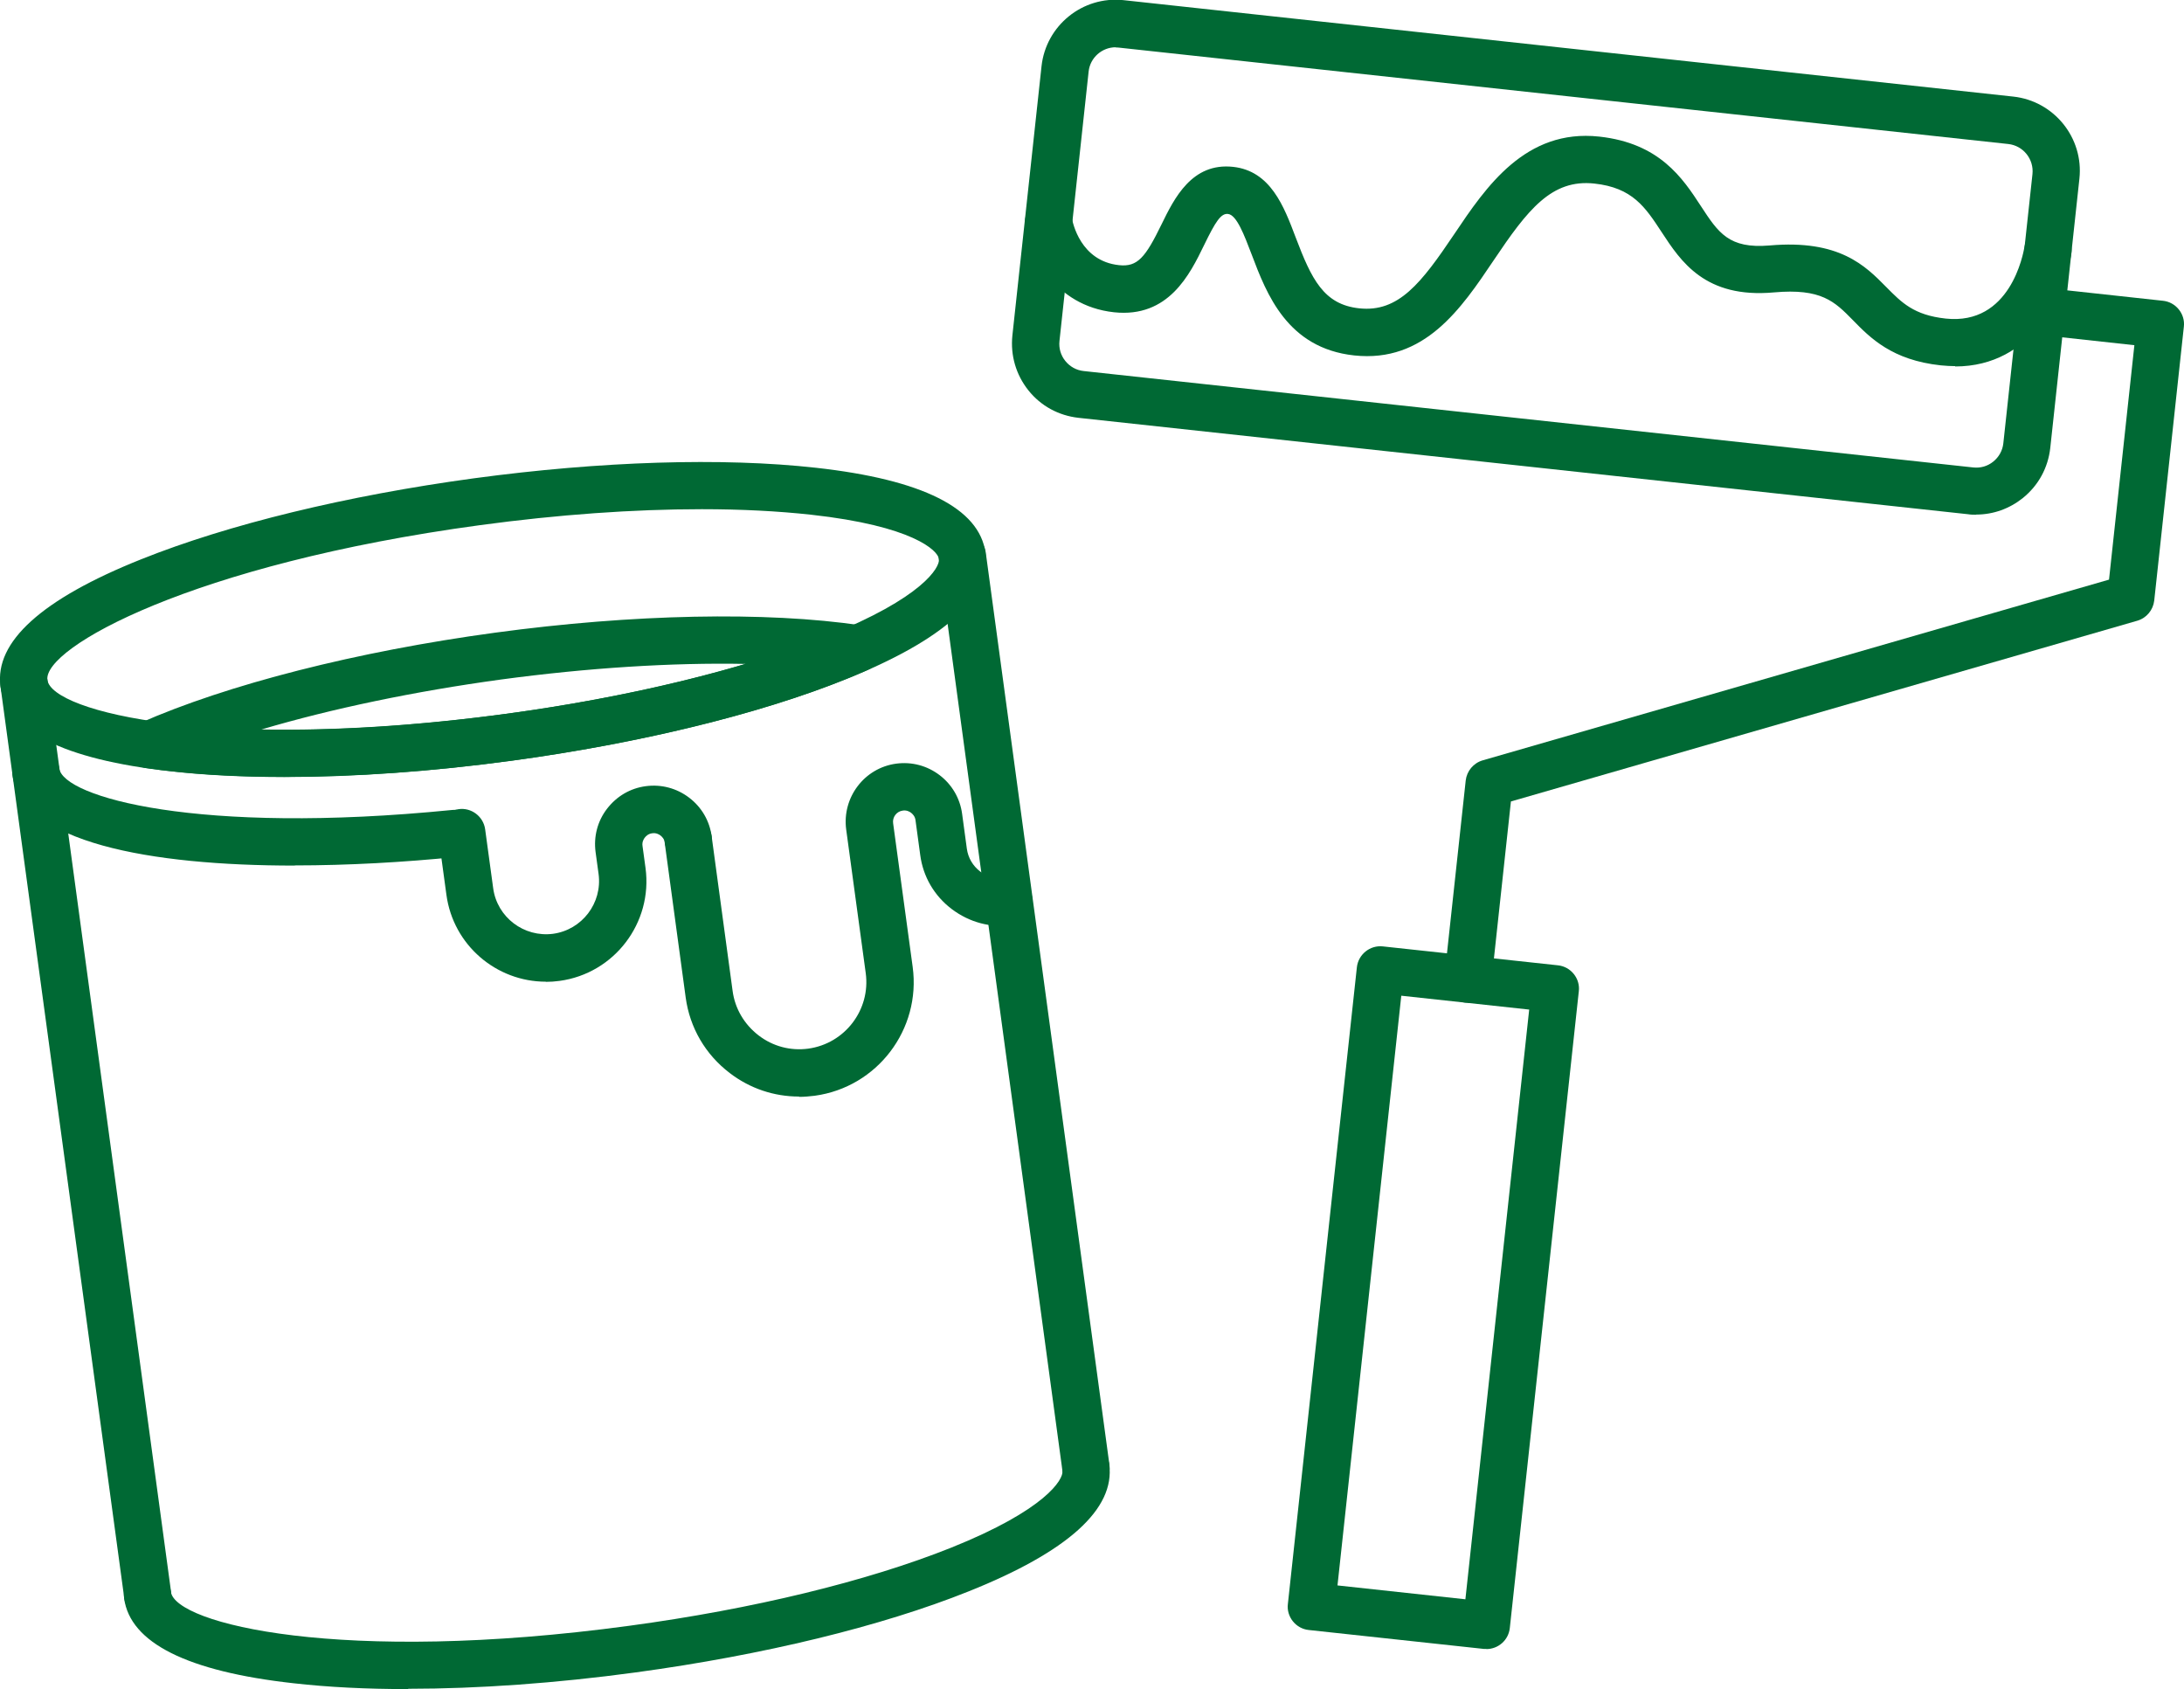 <?xml version="1.0" encoding="UTF-8"?><svg id="_レイヤー_2" xmlns="http://www.w3.org/2000/svg" viewBox="0 0 138.65 107.21"><defs><style>.cls-1{fill:#006934;}</style></defs><g id="_ガイド"><path class="cls-1" d="M18.06,49.32c-2.62,0-5.07-.12-7.27-.37-6.76-.75-10.38-2.57-10.76-5.39-.38-2.82,2.62-5.54,8.93-8.06,5.54-2.22,13.04-4.04,21.12-5.14,8.07-1.09,15.79-1.33,21.72-.67,6.76.75,10.38,2.57,10.76,5.39s-2.62,5.54-8.93,8.06c-5.54,2.22-13.04,4.04-21.12,5.14-5.08.69-10.01,1.04-14.45,1.04ZM44.53,32.32c-4.3,0-9.09.34-14.04,1.01-18.31,2.48-27.76,7.79-27.48,9.83.28,2.03,10.8,4.63,29.11,2.15,7.84-1.06,15.08-2.82,20.41-4.95,6.02-2.41,7.15-4.34,7.08-4.88h0c-.07-.54-1.67-2.1-8.12-2.81-2.1-.23-4.44-.35-6.94-.35Z"/><path class="cls-1" d="M18.71,54.94c-9.22,0-17.34-1.48-17.92-5.76-.11-.82.46-1.58,1.28-1.69.82-.11,1.58.46,1.69,1.28.25,1.82,8.79,4.25,24.95,2.64.82-.08,1.56.52,1.64,1.34.08.82-.52,1.56-1.34,1.64-3.37.34-6.91.54-10.3.54Z"/><path class="cls-1" d="M18.05,49.31c-3.26,0-6.24-.19-8.79-.56-.66-.1-1.18-.62-1.27-1.28s.27-1.3.88-1.57c5.57-2.46,13.78-4.55,22.54-5.74,8.75-1.19,17.23-1.36,23.25-.47.66.1,1.18.62,1.27,1.28s-.27,1.3-.88,1.57c-5.57,2.46-13.78,4.55-22.54,5.74-5.05.69-10.01,1.03-14.46,1.03ZM16.6,46.3c4.66.09,10.02-.25,15.51-.99,5.49-.74,10.75-1.85,15.21-3.17-4.66-.09-10.02.25-15.51.99-5.49.75-10.75,1.85-15.21,3.17Z"/><path class="cls-1" d="M25.91,107.21c-2.62,0-5.07-.12-7.27-.37-6.76-.75-10.38-2.57-10.76-5.39-.11-.82.46-1.58,1.28-1.69.81-.11,1.58.46,1.69,1.28.28,2.03,10.8,4.63,29.11,2.15,7.84-1.06,15.08-2.82,20.41-4.95,6.02-2.41,7.15-4.34,7.08-4.88-.11-.82.46-1.58,1.28-1.69.82-.11,1.58.46,1.69,1.28.38,2.82-2.62,5.54-8.93,8.06-5.54,2.22-13.04,4.04-21.12,5.14-5.08.69-10.01,1.04-14.45,1.04Z"/><path class="cls-1" d="M68.93,94.67c-.74,0-1.38-.55-1.48-1.3l-7.85-57.89c-.11-.82.46-1.58,1.29-1.69.82-.11,1.58.46,1.69,1.28l7.85,57.89c.11.82-.46,1.58-1.29,1.69-.07,0-.14.01-.2.01Z"/><path class="cls-1" d="M9.37,102.75c-.74,0-1.38-.55-1.48-1.3L.03,43.56c-.11-.82.46-1.58,1.29-1.69.82-.11,1.58.46,1.69,1.28l7.85,57.89c.11.82-.46,1.58-1.29,1.69-.07,0-.14.01-.2.01Z"/><path class="cls-1" d="M50.72,69.6c-1.58,0-3.11-.51-4.39-1.49-1.55-1.18-2.54-2.88-2.8-4.8l-1.33-9.81c-.11-.82.46-1.58,1.29-1.69.82-.11,1.58.46,1.69,1.28l1.33,9.81c.15,1.12.74,2.12,1.65,2.82s2.03.99,3.15.84c2.33-.32,3.97-2.47,3.65-4.8l-1.24-9.11c-.27-2.03,1.15-3.91,3.18-4.18.99-.13,1.96.13,2.75.73.79.6,1.3,1.48,1.43,2.46l.3,2.21c.08.58.38,1.09.85,1.45.47.36,1.05.51,1.62.43.82-.11,1.58.46,1.69,1.28.11.82-.46,1.58-1.28,1.69-1.37.19-2.73-.18-3.84-1.02-1.11-.84-1.82-2.06-2-3.43l-.3-2.21c-.03-.25-.19-.4-.28-.47-.09-.07-.28-.18-.53-.14-.39.05-.67.42-.61.81l1.24,9.11c.54,3.97-2.25,7.64-6.22,8.18-.33.04-.66.07-.98.07Z"/><path class="cls-1" d="M34.65,62.31c-3.14,0-5.88-2.32-6.31-5.52l-.51-3.74c-.11-.82.46-1.58,1.28-1.69.81-.12,1.58.46,1.69,1.28l.51,3.74c.25,1.84,1.95,3.13,3.8,2.89,1.84-.25,3.14-1.95,2.89-3.8l-.19-1.39c-.13-.98.12-1.96.73-2.75s1.47-1.3,2.46-1.43c.99-.13,1.96.13,2.75.73s1.3,1.47,1.43,2.46c.11.82-.46,1.58-1.28,1.69-.82.11-1.58-.46-1.69-1.28-.03-.25-.19-.4-.28-.47-.09-.07-.28-.18-.53-.14-.25.03-.4.19-.47.28-.07.09-.18.28-.14.53l.19,1.39c.47,3.48-1.98,6.7-5.46,7.17-.29.04-.58.06-.86.06Z"/><path class="cls-1" d="M125.47,32.67c-.17,0-.35,0-.52-.03l-56.48-6.12c-1.26-.14-2.39-.75-3.18-1.74-.79-.99-1.15-2.22-1.02-3.48l1.85-17.09c.28-2.59,2.61-4.48,5.21-4.2l56.48,6.12c2.59.28,4.48,2.62,4.2,5.21l-1.85,17.09c-.14,1.26-.75,2.38-1.74,3.18-.85.68-1.88,1.05-2.96,1.05ZM70.83,3c-.87,0-1.63.66-1.72,1.55l-1.85,17.09c-.05.46.08.91.37,1.27.29.36.7.59,1.16.64l56.48,6.12h0c.47.05.91-.08,1.27-.37.36-.29.59-.7.64-1.16l1.85-17.09c.1-.95-.59-1.81-1.54-1.91l-56.48-6.12c-.06,0-.13-.01-.19-.01Z"/><path class="cls-1" d="M94.36,104.66c-.05,0-.11,0-.16,0l-11.11-1.2c-.4-.04-.76-.24-1.01-.55-.25-.31-.37-.71-.32-1.1l4.38-40.41c.09-.82.83-1.42,1.65-1.33l11.11,1.2c.4.04.76.24,1.01.55.25.31.37.71.32,1.1l-4.38,40.41c-.08.77-.73,1.34-1.49,1.34ZM84.91,100.63l8.12.88,4.05-37.43-8.12-.88-4.05,37.43Z"/><path class="cls-1" d="M93.19,63.64c-.05,0-.11,0-.16,0-.82-.09-1.42-.83-1.33-1.65l1.35-12.45c.07-.6.49-1.11,1.08-1.28l39.76-11.47,1.61-14.88-6.05-.66c-.82-.09-1.42-.83-1.33-1.65.09-.82.83-1.42,1.65-1.33l7.54.82c.4.04.76.24,1.01.55.25.31.37.71.32,1.1l-1.88,17.38c-.07.6-.49,1.11-1.08,1.28l-39.76,11.47-1.24,11.45c-.08.77-.73,1.34-1.49,1.34Z"/><path class="cls-1" d="M124.13,23.24c-.29,0-.6-.02-.92-.05-3.09-.33-4.48-1.74-5.59-2.88-1.15-1.17-1.99-2.02-5.01-1.75-4.36.39-5.9-1.96-7.13-3.84-1.03-1.57-1.84-2.81-4.27-3.07-2.71-.29-4.22,1.65-6.39,4.88-2.05,3.05-4.38,6.51-8.85,6.03-4.25-.46-5.56-3.9-6.51-6.41-.47-1.23-.95-2.51-1.5-2.57-.45-.05-.79.48-1.52,1.98-.9,1.85-2.25,4.63-5.72,4.26-3.83-.42-5.36-3.77-5.63-5.49-.13-.82.43-1.59,1.25-1.72.81-.12,1.58.42,1.71,1.24.05.28.54,2.72,2.99,2.98,1.18.13,1.68-.5,2.7-2.59.81-1.66,1.93-3.93,4.54-3.65,2.38.26,3.23,2.5,3.98,4.49,1,2.63,1.77,4.25,4.03,4.49,2.5.27,3.94-1.6,6.04-4.72,2-2.98,4.51-6.69,9.2-6.18,3.83.42,5.29,2.63,6.45,4.41,1.11,1.7,1.78,2.72,4.36,2.5,4.43-.39,6.08,1.29,7.41,2.64.98.99,1.75,1.78,3.77,2,4.1.44,4.92-4.07,5.01-4.59.13-.81.89-1.38,1.72-1.24.82.13,1.37.89,1.25,1.71-.4,2.57-2.45,7.16-7.38,7.16Z"/></g></svg>
